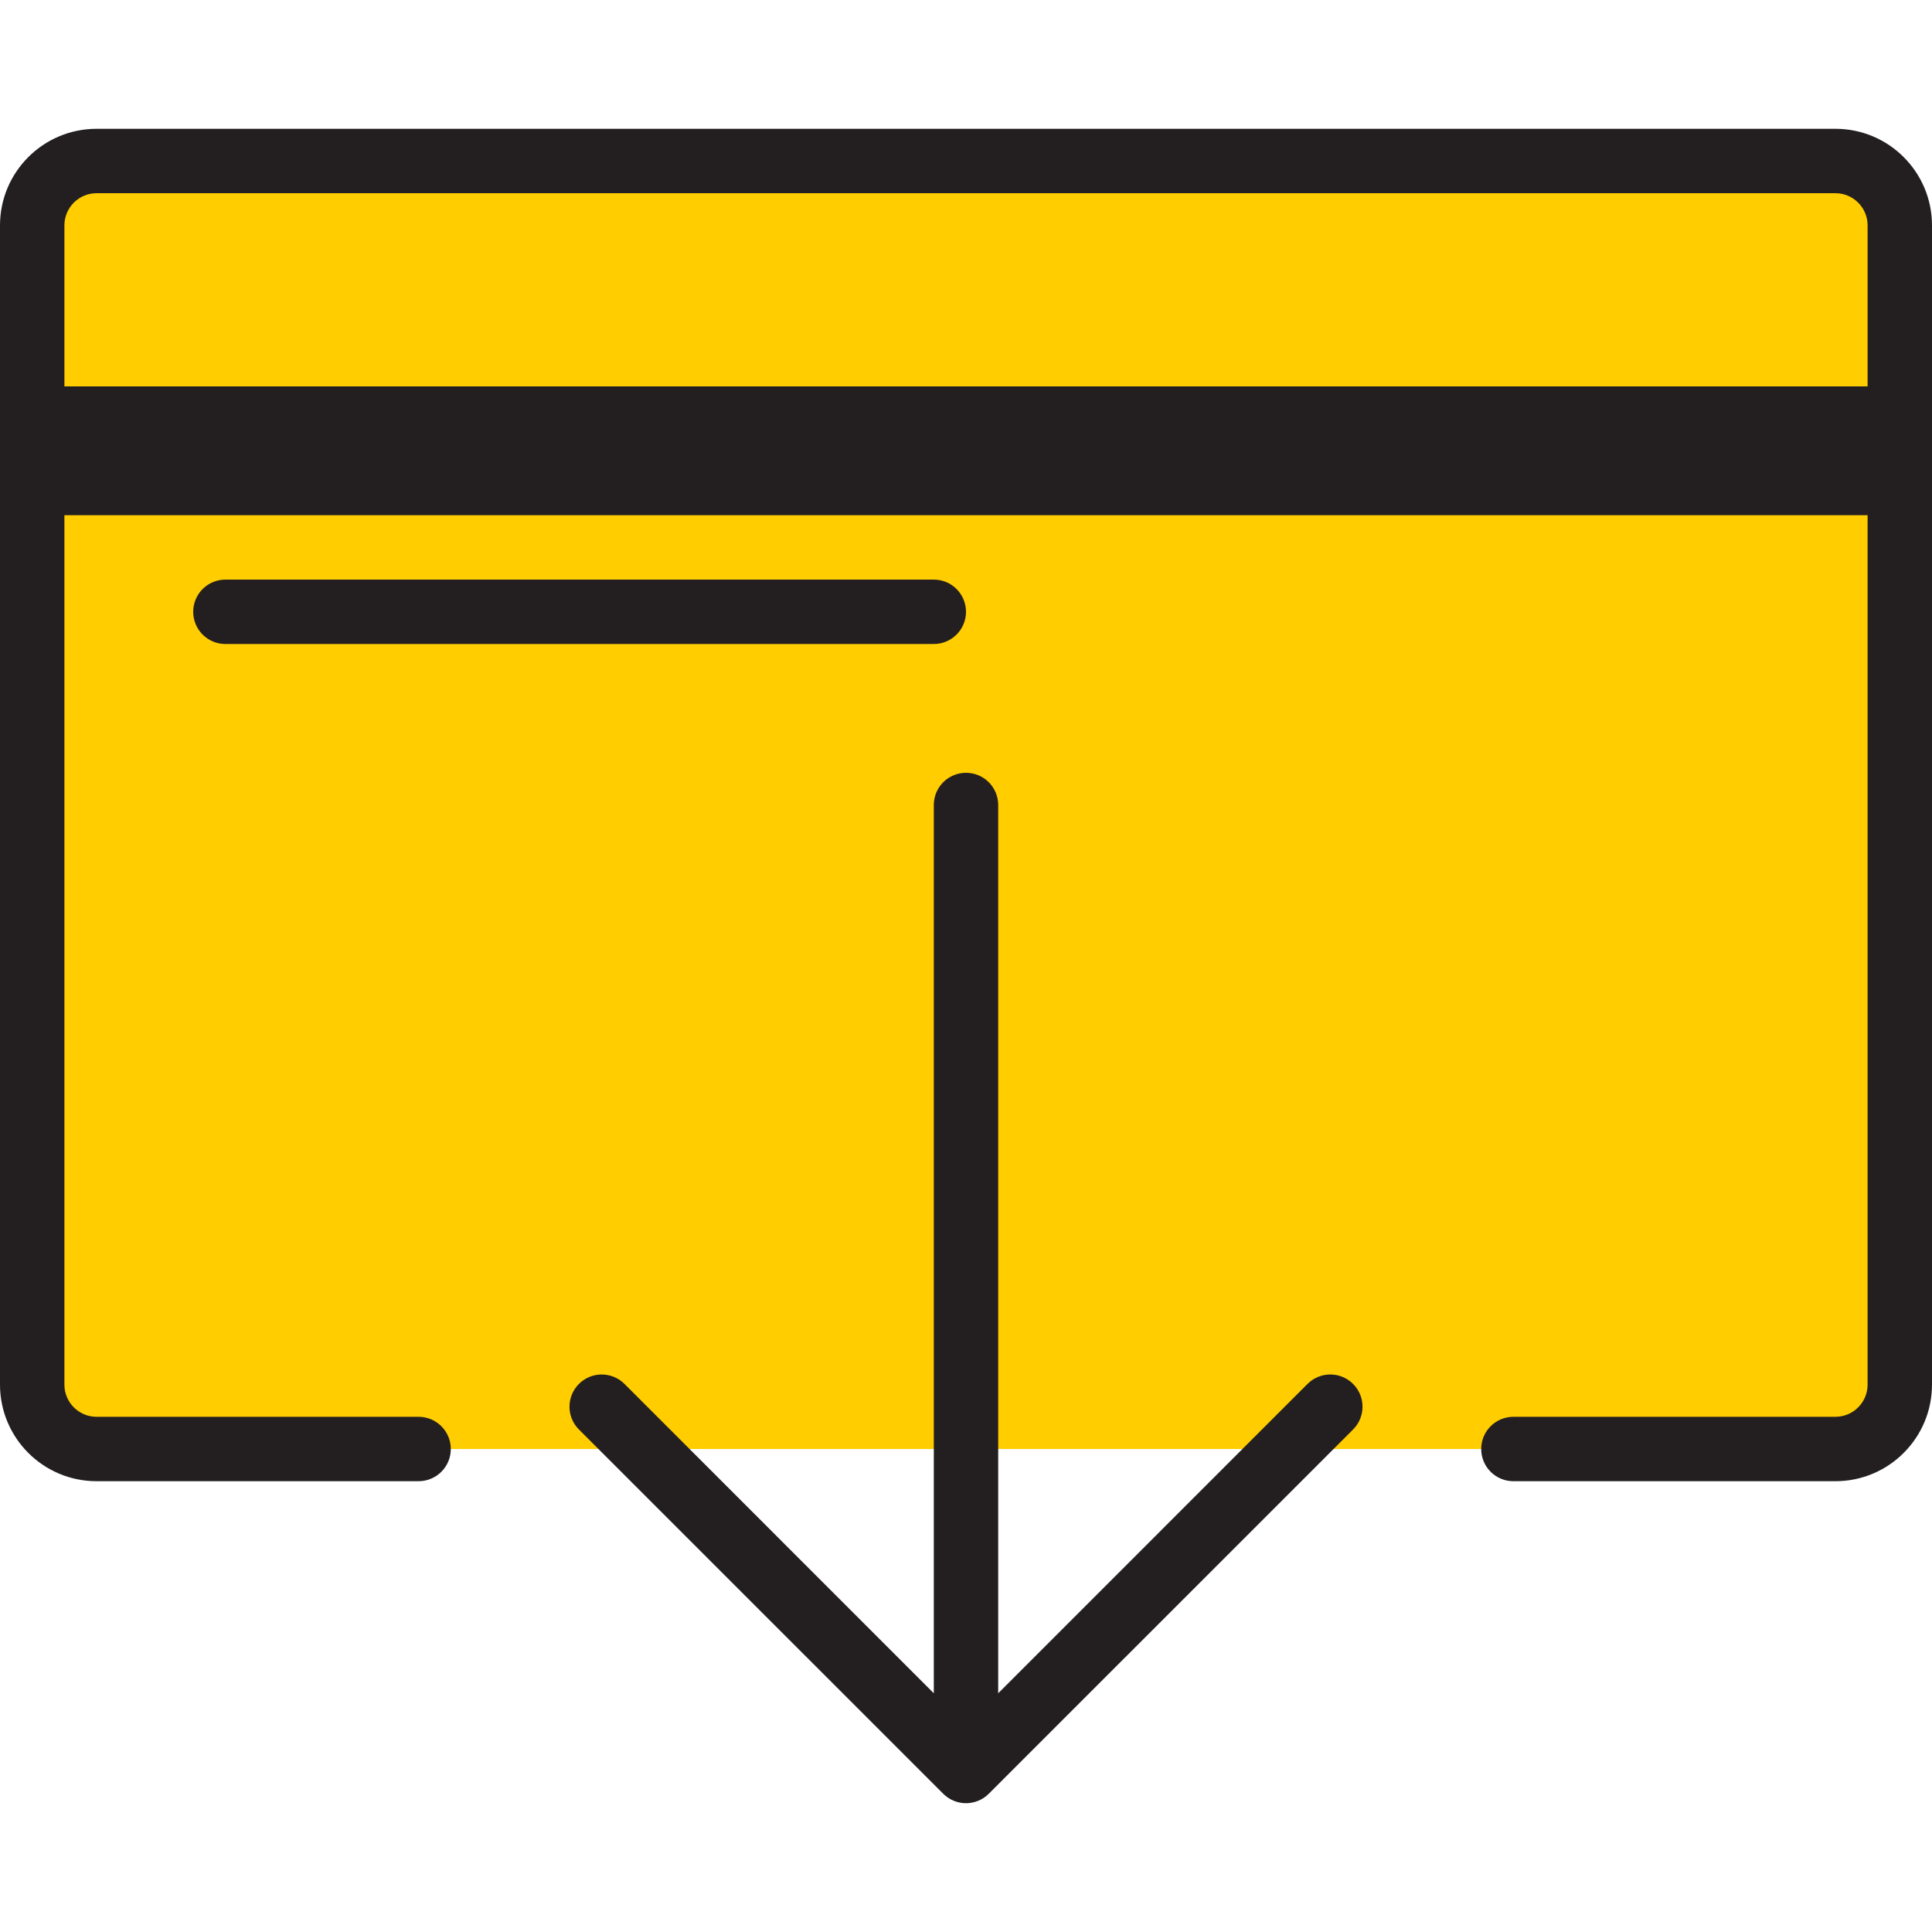 <?xml version="1.0" encoding="iso-8859-1"?>
<!-- Generator: Adobe Illustrator 19.0.0, SVG Export Plug-In . SVG Version: 6.00 Build 0)  -->
<svg xmlns="http://www.w3.org/2000/svg" xmlns:xlink="http://www.w3.org/1999/xlink" version="1.1" id="Capa_1" x="0px" y="0px" viewBox="0 0 480 480" style="enable-background:new 0 0 480 480;" xml:space="preserve" width="100" height="100">
<path style="fill:#FFCD00;" d="M456,40.001H24c-8.837,0-16,7.163-16,16v48h464v-48C472,47.164,464.837,40.001,456,40.001z"/>
<path style="fill:#78B9EB;" d="M8,104.001h464v16H8V104.001z"/>
<path style="fill:#FFCD00;" d="M8,120.001h464l0,0v224c0,8.837-7.163,16-16,16H24c-8.837,0-16-7.163-16-16V120.001L8,120.001z"/>
<g>
	<path style="fill:#231F20;" d="M336.168,343.833c-3.122-3.126-8.188-3.129-11.314-0.006c-0.002,0.002-0.004,0.004-0.006,0.006   L248,420.689V200.001c0-4.418-3.582-8-8-8s-8,3.582-8,8v220.688l-76.848-76.856c-3.126-3.126-8.194-3.126-11.32,0   s-3.126,8.194,0,11.32l90.504,90.496c3.12,3.128,8.186,3.135,11.314,0.014c0.005-0.005,0.01-0.01,0.014-0.014l90.504-90.496   c3.126-3.122,3.129-8.188,0.006-11.314C336.172,343.837,336.17,343.835,336.168,343.833L336.168,343.833z"/>
	<path style="fill:#231F20;" d="M456,32.001H24c-13.255,0-24,10.745-24,24v288c0,13.255,10.745,24,24,24h80c4.418,0,8-3.582,8-8   s-3.582-8-8-8H24c-4.418,0-8-3.582-8-8v-216h448v216c0,4.418-3.582,8-8,8h-80c-4.418,0-8,3.582-8,8s3.582,8,8,8h80   c13.255,0,24-10.745,24-24v-288C480,42.746,469.255,32.001,456,32.001z M24,48.001h432c4.418,0,8,3.582,8,8v40H16v-40   C16,51.583,19.582,48.001,24,48.001z"/>
	<path style="fill:#231F20;" d="M232,160.001H56c-4.418,0-8-3.582-8-8s3.582-8,8-8h176c4.418,0,8,3.582,8,8   S236.418,160.001,232,160.001z"/>
</g>
<g>
</g>
<g>
</g>
<g>
</g>
<g>
</g>
<g>
</g>
<g>
</g>
<g>
</g>
<g>
</g>
<g>
</g>
<g>
</g>
<g>
</g>
<g>
</g>
<g>
</g>
<g>
</g>
<g>
</g>
</svg>
